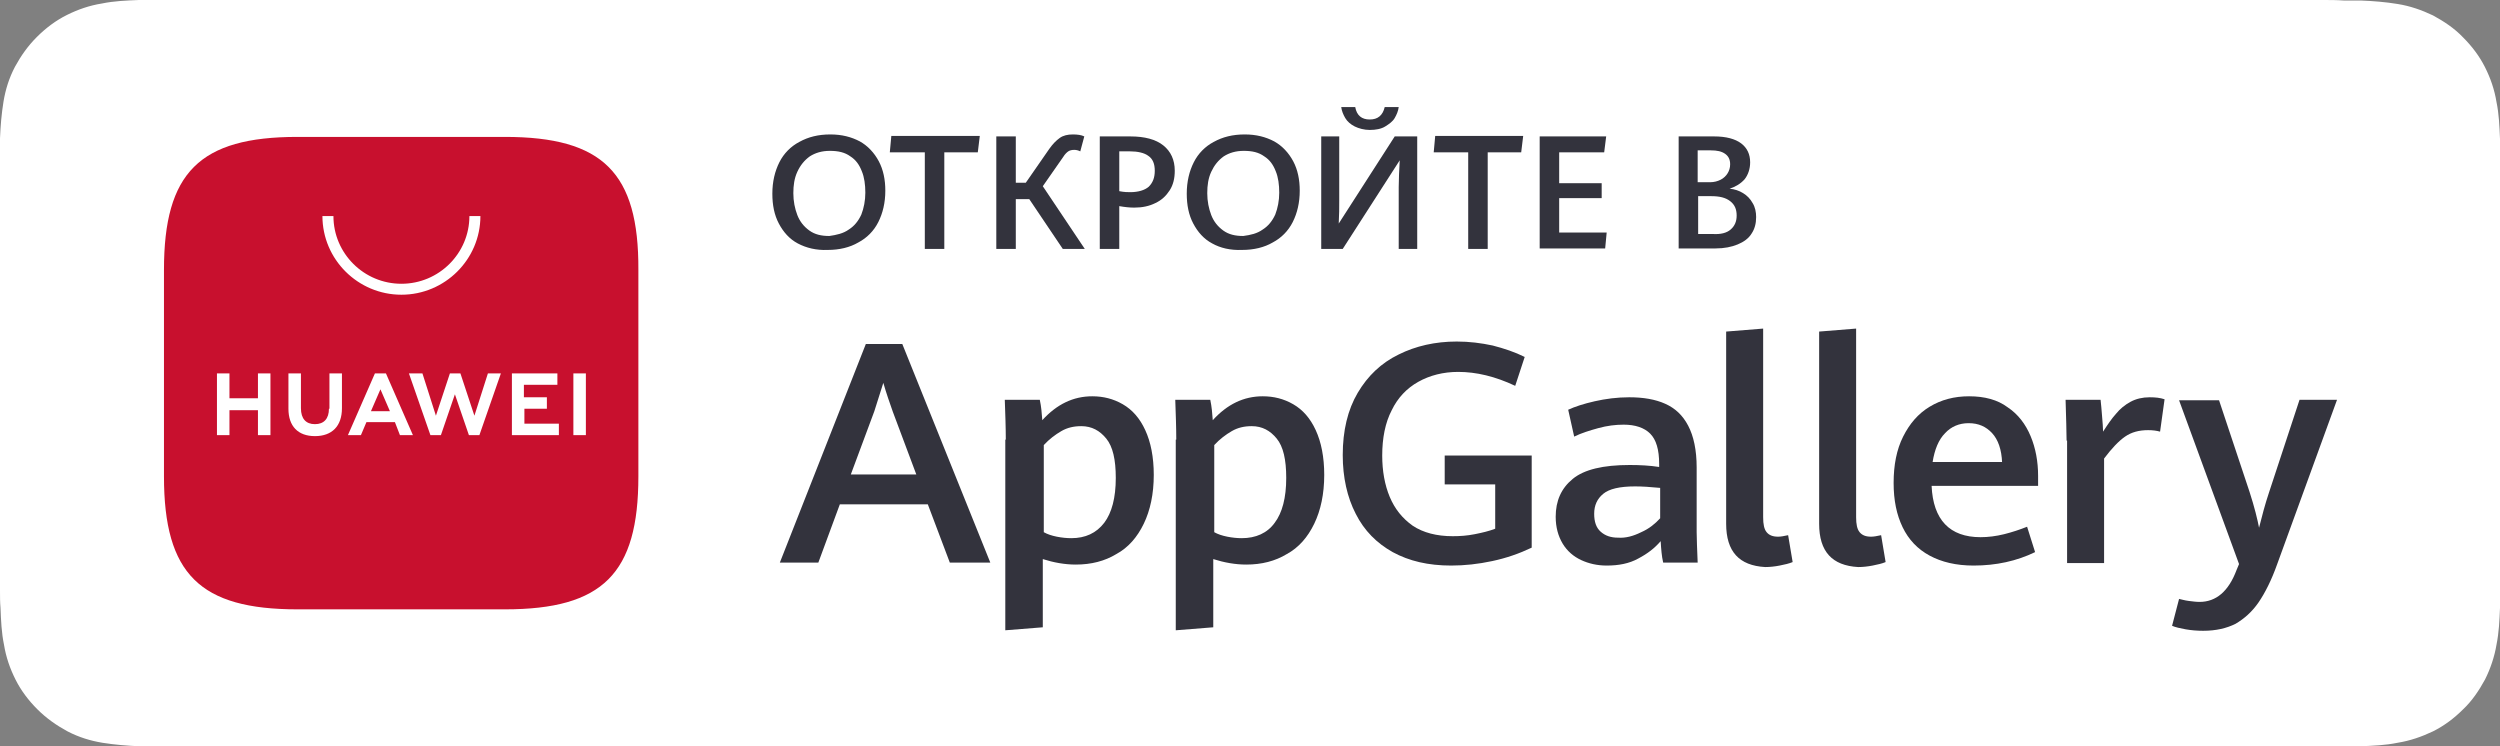 <svg width="134" height="40" viewBox="0 0 134 40" fill="none" xmlns="http://www.w3.org/2000/svg">
<rect x="0" y="0" width="134" height="40" fill="#808080" stroke="none"/>
<g id="Store=App Gallery, Color=White, Language=RUS">
<g id="Group">
<path id="Vector" d="M124.515 0H9.459C9.083 0 8.735 0 8.36 0C8.065 0 7.744 0 7.449 0C6.779 0.027 6.109 0.053 5.466 0.187C4.796 0.294 4.18 0.507 3.59 0.801C3.001 1.094 2.465 1.494 1.983 1.975C1.5 2.455 1.125 2.989 0.804 3.576C0.482 4.189 0.295 4.803 0.188 5.444C0.08 6.111 0.027 6.751 0 7.418C0 7.738 0 8.032 0 8.352C0 8.699 0 9.073 0 9.42V30.607C0 30.981 0 31.328 0 31.674C0 31.968 0 32.288 0.027 32.582C0.054 33.249 0.08 33.916 0.214 34.556C0.322 35.224 0.536 35.837 0.831 36.424C1.125 37.011 1.527 37.545 2.01 38.025C2.492 38.506 3.028 38.879 3.617 39.2C4.234 39.52 4.85 39.706 5.493 39.813C6.163 39.92 6.833 39.973 7.476 40C7.77 40 8.092 40 8.387 40C8.762 40 9.11 40 9.485 40H124.541C124.89 40 125.265 40 125.613 40C125.908 40 126.23 40 126.524 40C127.194 39.973 127.864 39.947 128.507 39.813C129.177 39.706 129.793 39.493 130.41 39.2C130.999 38.906 131.535 38.506 132.017 38.025C132.5 37.572 132.875 37.011 133.196 36.424C133.491 35.837 133.705 35.197 133.812 34.556C133.946 33.889 133.973 33.249 134 32.582C134 32.288 134 31.968 134 31.674C134 31.328 134 30.954 134 30.607V9.42C134 9.046 134 8.699 134 8.352C134 8.059 134 7.738 134 7.445C133.973 6.778 133.946 6.111 133.812 5.47C133.705 4.803 133.491 4.189 133.196 3.602C132.901 3.015 132.5 2.482 132.017 2.001C131.562 1.521 130.999 1.147 130.41 0.827C129.793 0.534 129.177 0.32 128.507 0.213C127.864 0.107 127.194 0.053 126.524 0.027C126.23 0.027 125.908 0.027 125.613 0.027C125.238 0 124.89 0 124.515 0Z" fill="white"/>
<path id="Vector_2" d="M8.387 39.173C8.092 39.173 7.797 39.173 7.503 39.173C6.94 39.146 6.297 39.12 5.654 39.013C5.037 38.906 4.502 38.719 4.019 38.479C3.51 38.212 3.028 37.892 2.626 37.465C2.224 37.065 1.876 36.611 1.608 36.078C1.34 35.571 1.179 35.037 1.072 34.45C0.938 33.783 0.911 33.116 0.911 32.609C0.911 32.395 0.884 31.701 0.884 31.701V8.353C0.884 8.353 0.884 7.659 0.911 7.472C0.911 6.965 0.965 6.271 1.072 5.631C1.179 5.017 1.367 4.483 1.608 3.976C1.876 3.469 2.197 2.989 2.626 2.589C3.028 2.188 3.51 1.841 4.019 1.575C4.528 1.308 5.064 1.148 5.654 1.041C6.324 0.934 6.993 0.881 7.503 0.881H8.387H125.613H126.524C127.033 0.881 127.703 0.934 128.373 1.041C128.963 1.148 129.499 1.335 130.034 1.575C130.544 1.841 130.999 2.162 131.428 2.589C131.83 2.989 132.178 3.443 132.446 3.976C132.714 4.483 132.875 5.017 132.982 5.604C133.089 6.218 133.143 6.858 133.143 7.472C133.143 7.739 133.143 8.059 133.143 8.353C133.143 8.726 133.143 9.073 133.143 9.42V30.607C133.143 30.954 133.143 31.328 133.143 31.675C133.143 31.995 133.143 32.288 133.143 32.582C133.116 33.169 133.089 33.809 132.982 34.423C132.875 35.037 132.714 35.571 132.446 36.078C132.178 36.585 131.83 37.065 131.428 37.439C131.026 37.839 130.544 38.186 130.034 38.453C129.525 38.719 128.989 38.88 128.373 38.986C127.73 39.093 127.087 39.12 126.524 39.146C126.23 39.146 125.935 39.146 125.64 39.146H124.568L8.387 39.173Z" fill="white"/>
</g>
<g id="Group_2">
<g id="Group_3">
<path id="Vector_3" d="M49.731 27.032H45.015L43.863 30.154H41.8L46.408 18.44H48.364L53.08 30.154H50.91L49.731 27.032ZM45.604 25.431H49.114L47.855 22.069C47.694 21.615 47.507 21.081 47.346 20.521C47.185 21.028 47.025 21.535 46.864 22.042L45.604 25.431Z" fill="#33333D"/>
<path id="Vector_4" d="M53.911 23.563C53.911 22.922 53.884 22.202 53.857 21.428H55.733C55.813 21.802 55.84 22.148 55.867 22.522C56.644 21.668 57.528 21.241 58.546 21.241C59.136 21.241 59.672 21.375 60.181 21.668C60.69 21.962 61.092 22.415 61.386 23.056C61.681 23.696 61.842 24.497 61.842 25.457C61.842 26.471 61.654 27.352 61.306 28.072C60.958 28.793 60.475 29.353 59.832 29.7C59.216 30.074 58.493 30.261 57.662 30.261C57.072 30.261 56.483 30.154 55.894 29.967V33.623L53.884 33.783V23.563H53.911ZM59.189 28.019C59.591 27.485 59.806 26.685 59.806 25.617C59.806 24.63 59.645 23.936 59.297 23.509C58.948 23.082 58.52 22.842 57.957 22.842C57.555 22.842 57.206 22.922 56.885 23.109C56.563 23.296 56.242 23.536 55.947 23.856V28.526C56.135 28.633 56.376 28.713 56.644 28.766C56.912 28.82 57.18 28.846 57.421 28.846C58.171 28.846 58.761 28.579 59.189 28.019Z" fill="#33333D"/>
<path id="Vector_5" d="M63.048 23.563C63.048 22.922 63.021 22.202 62.994 21.428H64.87C64.95 21.802 64.977 22.148 65.004 22.522C65.781 21.668 66.665 21.241 67.683 21.241C68.273 21.241 68.809 21.375 69.318 21.668C69.827 21.962 70.229 22.415 70.523 23.056C70.818 23.696 70.979 24.497 70.979 25.457C70.979 26.471 70.791 27.352 70.443 28.072C70.095 28.793 69.612 29.353 68.969 29.7C68.353 30.074 67.63 30.261 66.799 30.261C66.21 30.261 65.62 30.154 65.031 29.967V33.623L63.021 33.783V23.563H63.048ZM68.326 28.019C68.728 27.485 68.942 26.685 68.942 25.617C68.942 24.63 68.782 23.936 68.433 23.509C68.085 23.082 67.656 22.842 67.094 22.842C66.692 22.842 66.344 22.922 66.022 23.109C65.7 23.296 65.379 23.536 65.084 23.856V28.526C65.272 28.633 65.513 28.713 65.781 28.766C66.049 28.82 66.317 28.846 66.558 28.846C67.308 28.846 67.924 28.579 68.326 28.019Z" fill="#33333D"/>
<path id="Vector_6" d="M74.65 29.594C73.793 29.113 73.123 28.446 72.667 27.539C72.212 26.658 71.971 25.591 71.971 24.39C71.971 23.083 72.238 21.962 72.774 21.055C73.31 20.147 74.034 19.454 74.971 19C75.882 18.546 76.927 18.306 78.08 18.306C78.749 18.306 79.392 18.386 80.009 18.52C80.625 18.68 81.188 18.866 81.724 19.133L81.215 20.681C80.143 20.174 79.125 19.934 78.16 19.934C77.356 19.934 76.633 20.121 76.016 20.468C75.4 20.814 74.918 21.322 74.596 21.989C74.248 22.656 74.087 23.483 74.087 24.417C74.087 25.244 74.221 25.991 74.489 26.632C74.757 27.272 75.159 27.779 75.722 28.179C76.284 28.553 77.008 28.74 77.865 28.74C78.267 28.74 78.642 28.713 79.044 28.633C79.446 28.553 79.794 28.473 80.143 28.34V25.965H77.436V24.417H82.099V29.354C81.429 29.674 80.732 29.914 79.982 30.074C79.232 30.234 78.508 30.314 77.785 30.314C76.552 30.314 75.534 30.074 74.65 29.594Z" fill="#33333D"/>
<path id="Vector_7" d="M89.146 30.154C89.065 29.807 89.038 29.433 89.012 29.006C88.69 29.38 88.315 29.673 87.806 29.94C87.324 30.207 86.761 30.314 86.118 30.314C85.609 30.314 85.153 30.207 84.751 30.02C84.349 29.834 84.001 29.54 83.76 29.14C83.519 28.739 83.385 28.259 83.385 27.699C83.385 26.845 83.68 26.178 84.296 25.671C84.912 25.164 85.93 24.924 87.35 24.924C87.886 24.924 88.422 24.95 88.931 25.03V24.87C88.931 24.096 88.77 23.563 88.449 23.242C88.127 22.922 87.645 22.762 87.029 22.762C86.6 22.762 86.145 22.815 85.662 22.949C85.18 23.082 84.751 23.216 84.376 23.402L84.055 21.962C84.403 21.801 84.885 21.641 85.475 21.508C86.064 21.375 86.68 21.294 87.324 21.294C88.074 21.294 88.717 21.401 89.253 21.641C89.789 21.881 90.191 22.255 90.485 22.815C90.78 23.376 90.941 24.123 90.941 25.057V28.526C90.941 28.899 90.968 29.433 90.995 30.154H89.146ZM87.967 28.526C88.395 28.339 88.717 28.072 88.985 27.779V26.151C88.449 26.098 87.993 26.071 87.645 26.071C86.814 26.071 86.252 26.204 85.93 26.471C85.609 26.738 85.448 27.085 85.448 27.539C85.448 27.965 85.555 28.286 85.796 28.499C86.037 28.713 86.332 28.819 86.734 28.819C87.136 28.846 87.538 28.739 87.967 28.526Z" fill="#33333D"/>
<path id="Vector_8" d="M92.522 28.072V17.772L94.505 17.612V27.726C94.505 28.099 94.558 28.366 94.692 28.526C94.826 28.686 95.014 28.766 95.309 28.766C95.443 28.766 95.603 28.739 95.844 28.686L96.086 30.127C95.898 30.207 95.657 30.261 95.389 30.314C95.121 30.367 94.853 30.394 94.612 30.394C93.219 30.314 92.522 29.567 92.522 28.072Z" fill="#33333D"/>
<path id="Vector_9" d="M97.506 28.072V17.772L99.488 17.612V27.726C99.488 28.099 99.542 28.366 99.676 28.526C99.81 28.686 99.998 28.766 100.292 28.766C100.426 28.766 100.587 28.739 100.828 28.686L101.069 30.127C100.882 30.207 100.641 30.261 100.373 30.314C100.105 30.367 99.837 30.394 99.596 30.394C98.202 30.314 97.506 29.567 97.506 28.072Z" fill="#33333D"/>
<path id="Vector_10" d="M109.268 26.044H103.534C103.615 27.859 104.499 28.793 106.16 28.793C106.562 28.793 106.991 28.739 107.42 28.633C107.848 28.526 108.25 28.393 108.652 28.233L109.081 29.593C108.09 30.074 106.991 30.314 105.785 30.314C104.847 30.314 104.07 30.127 103.427 29.78C102.784 29.433 102.302 28.926 101.98 28.259C101.659 27.592 101.498 26.818 101.498 25.884C101.498 24.924 101.659 24.096 102.007 23.403C102.355 22.709 102.811 22.175 103.427 21.802C104.044 21.428 104.74 21.241 105.544 21.241C106.375 21.241 107.071 21.428 107.607 21.828C108.17 22.202 108.572 22.735 108.84 23.376C109.108 24.016 109.242 24.737 109.242 25.511V26.044H109.268ZM107.312 24.79C107.286 24.096 107.098 23.563 106.777 23.216C106.455 22.869 106.053 22.682 105.517 22.682C105.008 22.682 104.579 22.869 104.258 23.216C103.91 23.563 103.695 24.096 103.588 24.764H107.312V24.79Z" fill="#33333D"/>
<path id="Vector_11" d="M110.769 23.616C110.769 23.136 110.742 22.415 110.715 21.428H112.591C112.618 21.668 112.645 21.962 112.671 22.308C112.698 22.655 112.725 22.922 112.725 23.136C112.966 22.762 113.18 22.442 113.422 22.175C113.636 21.908 113.904 21.695 114.199 21.535C114.493 21.375 114.842 21.294 115.217 21.294C115.538 21.294 115.78 21.321 116.021 21.401L115.78 23.136C115.592 23.082 115.378 23.056 115.136 23.056C114.654 23.056 114.252 23.162 113.904 23.402C113.556 23.643 113.18 24.043 112.779 24.577V30.18H110.796V23.616H110.769Z" fill="#33333D"/>
<path id="Vector_12" d="M117.146 33.73C116.851 33.676 116.61 33.623 116.423 33.543L116.798 32.102C116.932 32.128 117.092 32.182 117.307 32.209C117.521 32.235 117.709 32.262 117.896 32.262C118.781 32.262 119.45 31.701 119.879 30.554L120.013 30.234L116.798 21.455H118.941L120.576 26.365C120.844 27.192 121.004 27.859 121.085 28.286C121.246 27.645 121.406 27.032 121.621 26.391L123.255 21.428H125.265L122.049 30.261C121.755 31.088 121.406 31.782 121.058 32.289C120.71 32.796 120.281 33.169 119.826 33.436C119.343 33.676 118.781 33.81 118.084 33.81C117.762 33.81 117.441 33.783 117.146 33.73Z" fill="#33333D"/>
</g>
<g id="Group_4">
<path id="Vector_13" d="M42.764 13.05C42.309 12.809 41.987 12.436 41.746 11.982C41.505 11.528 41.398 10.995 41.398 10.381C41.398 9.741 41.532 9.18 41.773 8.7C42.014 8.22 42.389 7.846 42.845 7.606C43.327 7.339 43.863 7.206 44.506 7.206C45.122 7.206 45.631 7.339 46.087 7.579C46.516 7.819 46.864 8.193 47.105 8.647C47.346 9.1 47.453 9.634 47.453 10.221C47.453 10.861 47.319 11.422 47.078 11.902C46.837 12.382 46.462 12.756 46.006 12.996C45.551 13.263 44.988 13.396 44.372 13.396C43.756 13.423 43.22 13.29 42.764 13.05ZM45.497 12.302C45.792 12.116 46.006 11.849 46.167 11.502C46.301 11.155 46.382 10.755 46.382 10.328C46.382 9.901 46.328 9.5 46.194 9.18C46.06 8.833 45.872 8.566 45.578 8.38C45.283 8.166 44.935 8.086 44.479 8.086C44.05 8.086 43.702 8.193 43.407 8.38C43.113 8.593 42.898 8.86 42.737 9.207C42.577 9.554 42.523 9.927 42.523 10.354C42.523 10.781 42.603 11.181 42.737 11.528C42.871 11.875 43.086 12.142 43.38 12.356C43.675 12.569 44.024 12.649 44.452 12.649C44.827 12.596 45.203 12.516 45.497 12.302Z" fill="#33333D"/>
<path id="Vector_14" d="M49.57 8.166H47.694L47.775 7.285H52.517L52.41 8.166H50.615V13.342H49.57V8.166Z" fill="#33333D"/>
<path id="Vector_15" d="M58.145 13.343H56.966L55.17 10.675H54.447V13.343H53.402V7.312H54.447V9.794H54.983L56.242 7.979C56.43 7.713 56.617 7.526 56.805 7.392C56.992 7.259 57.233 7.206 57.501 7.206C57.743 7.206 57.957 7.232 58.118 7.312L57.903 8.113C57.796 8.059 57.689 8.033 57.582 8.033C57.448 8.033 57.341 8.059 57.26 8.113C57.18 8.166 57.073 8.273 56.992 8.406L55.894 9.981L58.145 13.343Z" fill="#33333D"/>
<path id="Vector_16" d="M58.948 7.312H60.583C61.36 7.312 61.949 7.472 62.351 7.792C62.753 8.112 62.967 8.566 62.967 9.153C62.967 9.553 62.887 9.9 62.7 10.194C62.512 10.487 62.271 10.727 61.922 10.887C61.601 11.048 61.226 11.128 60.797 11.128C60.556 11.128 60.288 11.101 59.993 11.048V13.342H58.948V7.312ZM61.574 10.007C61.788 9.793 61.896 9.527 61.896 9.153C61.896 8.779 61.788 8.513 61.547 8.352C61.333 8.192 60.985 8.112 60.556 8.112H59.993V10.247C60.261 10.3 60.449 10.3 60.583 10.3C61.011 10.3 61.36 10.194 61.574 10.007Z" fill="#33333D"/>
<path id="Vector_17" d="M64.977 13.05C64.521 12.809 64.2 12.436 63.959 11.982C63.718 11.528 63.61 10.995 63.61 10.381C63.61 9.741 63.744 9.18 63.986 8.7C64.227 8.22 64.602 7.846 65.057 7.606C65.54 7.339 66.076 7.206 66.719 7.206C67.335 7.206 67.844 7.339 68.299 7.579C68.728 7.819 69.076 8.193 69.318 8.647C69.559 9.1 69.666 9.634 69.666 10.221C69.666 10.861 69.532 11.422 69.291 11.902C69.05 12.382 68.674 12.756 68.219 12.996C67.763 13.263 67.201 13.396 66.585 13.396C65.942 13.423 65.406 13.29 64.977 13.05ZM67.683 12.302C67.978 12.116 68.192 11.849 68.353 11.502C68.487 11.155 68.567 10.755 68.567 10.328C68.567 9.901 68.514 9.5 68.38 9.18C68.246 8.833 68.058 8.566 67.763 8.38C67.469 8.166 67.121 8.086 66.665 8.086C66.236 8.086 65.888 8.193 65.593 8.38C65.298 8.593 65.084 8.86 64.923 9.207C64.763 9.554 64.709 9.927 64.709 10.354C64.709 10.781 64.789 11.181 64.923 11.528C65.057 11.875 65.272 12.142 65.566 12.356C65.861 12.569 66.209 12.649 66.638 12.649C67.04 12.596 67.388 12.516 67.683 12.302Z" fill="#33333D"/>
<path id="Vector_18" d="M74.971 13.343V10.034C74.971 9.607 74.998 9.126 75.025 8.593L71.97 13.343H70.818V7.312H71.783V10.754C71.783 11.128 71.783 11.528 71.756 11.982L74.757 7.312H75.963V13.343H74.971ZM72.613 6.778C72.399 6.671 72.211 6.511 72.104 6.325C71.997 6.138 71.917 5.951 71.89 5.738H72.64C72.721 6.191 72.989 6.405 73.417 6.405C73.846 6.405 74.114 6.191 74.221 5.738H74.971C74.945 5.951 74.864 6.138 74.757 6.325C74.65 6.511 74.462 6.645 74.248 6.778C74.034 6.912 73.739 6.965 73.417 6.965C73.123 6.965 72.828 6.885 72.613 6.778Z" fill="#33333D"/>
<path id="Vector_19" d="M78.722 8.166H76.847L76.927 7.285H81.643L81.536 8.166H79.741V13.342H78.696V8.166H78.722Z" fill="#33333D"/>
<path id="Vector_20" d="M82.527 7.312H86.091L85.984 8.166H83.572V9.82H85.85V10.621H83.572V12.462H86.118L86.037 13.316H82.527V7.312Z" fill="#33333D"/>
<path id="Vector_21" d="M93.433 10.354C93.647 10.487 93.808 10.647 93.942 10.887C94.076 11.101 94.129 11.368 94.129 11.635C94.129 11.982 94.049 12.275 93.888 12.515C93.728 12.782 93.46 12.969 93.138 13.102C92.817 13.236 92.415 13.316 91.959 13.316H89.976V7.312H91.879C92.522 7.312 93.004 7.445 93.326 7.685C93.647 7.926 93.808 8.272 93.808 8.699C93.808 9.046 93.701 9.366 93.513 9.607C93.299 9.847 93.031 10.007 92.709 10.114C92.977 10.14 93.219 10.22 93.433 10.354ZM91.021 9.767H91.664C91.879 9.767 92.066 9.713 92.227 9.633C92.388 9.553 92.522 9.42 92.602 9.286C92.683 9.153 92.736 8.993 92.736 8.806C92.736 8.566 92.656 8.379 92.468 8.246C92.281 8.112 92.04 8.059 91.691 8.059H90.995V9.767H91.021ZM92.763 12.302C92.977 12.115 93.085 11.875 93.085 11.555C93.085 11.208 92.977 10.967 92.736 10.781C92.495 10.594 92.174 10.514 91.718 10.514H91.021V12.542H91.798C92.227 12.569 92.549 12.489 92.763 12.302Z" fill="#33333D"/>
</g>
</g>
<g id="Group_5">
<g id="&#229;&#189;&#162;&#231;&#138;&#182; 1 &#230;&#139;&#183;&#232;&#180;&#157; 25 7">
<g id="Group_6">
<path id="Vector_22" fill-rule="evenodd" clip-rule="evenodd" d="M27.062 7.338H15.943C10.691 7.338 8.789 9.259 8.789 14.463V25.537C8.789 30.767 10.718 32.661 15.943 32.661H27.062C32.314 32.661 34.217 30.74 34.217 25.537V14.463C34.243 9.259 32.314 7.338 27.062 7.338Z" fill="#C8102E"/>
</g>
</g>
<g id="Group_7">
<path id="Vector_23" d="M13.826 20.013H14.496V23.322H13.826V21.988H12.299V23.322H11.629V20.013H12.299V21.348H13.826V20.013ZM17.631 21.908C17.631 22.442 17.363 22.735 16.881 22.735C16.398 22.735 16.13 22.442 16.13 21.881V20.013H15.46V21.908C15.46 22.842 15.97 23.376 16.881 23.376C17.792 23.376 18.328 22.842 18.328 21.881V20.013H17.658V21.908H17.631ZM25.428 22.282L24.678 20.013H24.115L23.365 22.282L22.642 20.013H21.918L23.07 23.322H23.633L24.383 21.134L25.133 23.322H25.696L26.848 20.013H26.152L25.428 22.282ZM28.081 21.908H29.313V21.294H28.081V20.627H29.876V20.013H27.438V23.322H29.956V22.709H28.108V21.908H28.081ZM30.733 23.322H31.403V20.013H30.733V23.322ZM19.64 22.628L19.346 23.322H18.649L20.096 20.013H20.686L22.132 23.322H21.436L21.168 22.628H19.64ZM19.882 22.041H20.9L20.391 20.867L19.882 22.041Z" fill="white"/>
<path id="Vector_24" d="M21.516 15.797C19.185 15.797 17.282 13.902 17.282 11.581H17.872C17.872 13.582 19.506 15.21 21.516 15.21C23.526 15.21 25.16 13.582 25.16 11.581H25.75C25.75 13.902 23.847 15.797 21.516 15.797Z" fill="white"/>
</g>
</g>
</g>
</svg>
